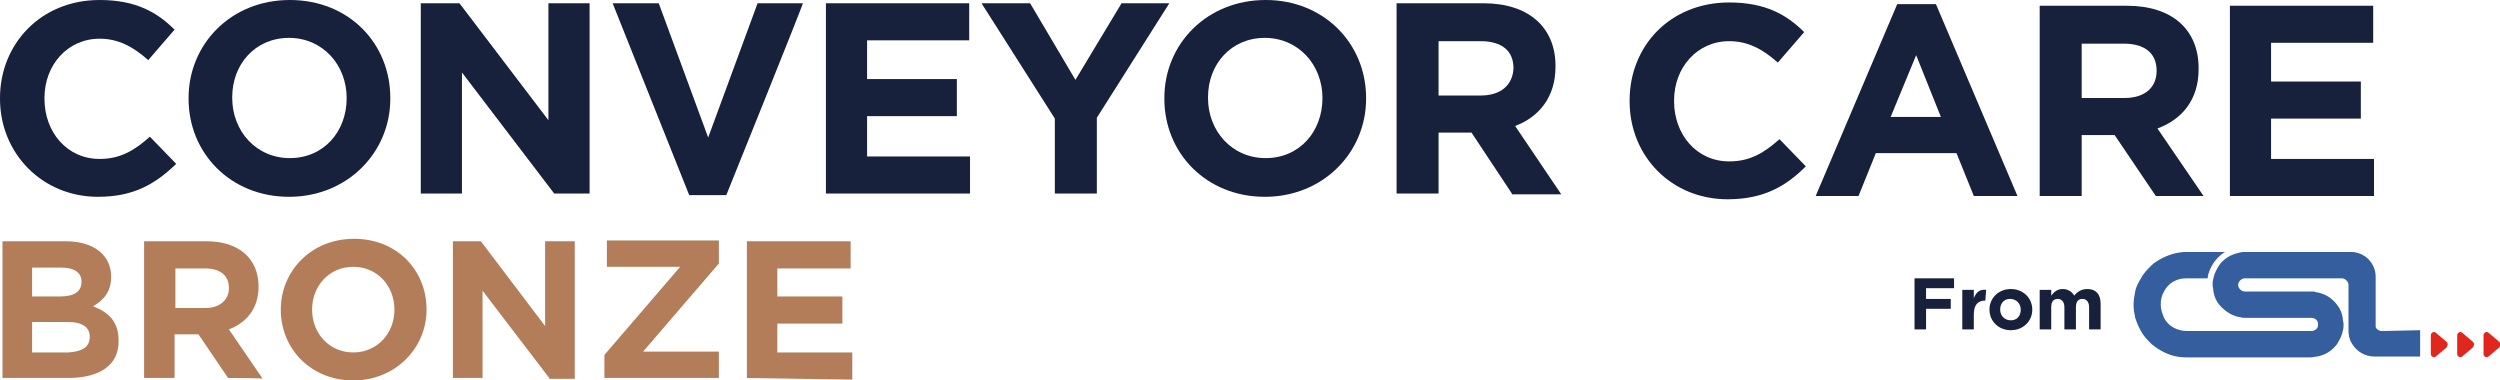 <?xml version="1.0" encoding="UTF-8"?>
<!-- Generator: Adobe Illustrator 27.7.0, SVG Export Plug-In . SVG Version: 6.00 Build 0)  -->
<svg xmlns="http://www.w3.org/2000/svg" xmlns:xlink="http://www.w3.org/1999/xlink" version="1.1" id="Layer_2_00000091010327150164566750000011446049457265712554_" x="0px" y="0px" viewBox="0 0 303.6 46.2" style="enable-background:new 0 0 303.6 46.2;" xml:space="preserve">
<style type="text/css">
	.st0{fill:#17213C;}
	.st1{fill:#E1261D;}
	.st2{fill:#345E9E;}
	.st3{fill:#B27D58;}
</style>
<path class="st0" d="M11.9,23.9C5.1,23.9,0,18.6,0,12v-0.1C0,5.4,4.9,0,12.1,0c4.4,0,7,1.5,9.1,3.6l-3.2,3.7  c-1.8-1.6-3.6-2.6-5.9-2.6c-3.9,0-6.7,3.2-6.7,7.2v0.1c0,4,2.7,7.3,6.7,7.3c2.6,0,4.3-1.1,6.1-2.7l3.2,3.3  C18.9,22.3,16.3,23.9,11.9,23.9L11.9,23.9z"></path>
<path class="st0" d="M35.1,23.9c-7.1,0-12.2-5.3-12.2-11.9v-0.1C22.9,5.4,28,0,35.2,0s12.2,5.3,12.2,11.9v0.1  C47.4,18.5,42.2,23.9,35.1,23.9L35.1,23.9z M42.1,11.9c0-4-2.9-7.3-7-7.3s-6.9,3.2-6.9,7.2v0.1c0,4,2.9,7.3,7,7.3S42.1,16,42.1,11.9  L42.1,11.9L42.1,11.9z"></path>
<path class="st0" d="M67.3,23.5L56.1,8.8v14.7h-5V0.4h4.7l10.8,14.2V0.4h5v23.1H67.3L67.3,23.5z"></path>
<path class="st0" d="M88.2,23.7h-4.5L74.4,0.4H80l6,16.3l6-16.3h5.5C97.6,0.4,88.2,23.7,88.2,23.7z"></path>
<path class="st0" d="M100.3,23.5V0.4h17.4v4.5h-12.4v4.7h10.9v4.5h-10.9V19h12.5v4.5C117.9,23.5,100.3,23.5,100.3,23.5z"></path>
<path class="st0" d="M133.2,14.3v9.2h-5.1v-9.1l-8.9-14h5.9l5.5,9.3l5.6-9.3h5.8L133.2,14.3L133.2,14.3z"></path>
<path class="st0" d="M153.6,23.9c-7.1,0-12.2-5.3-12.2-11.9v-0.1c0-6.6,5.2-11.9,12.3-11.9s12.2,5.3,12.2,11.9v0.1  C165.9,18.5,160.7,23.9,153.6,23.9L153.6,23.9z M160.6,11.9c0-4-2.9-7.3-7-7.3s-6.9,3.2-6.9,7.2v0.1c0,4,2.9,7.3,7,7.3  S160.6,16,160.6,11.9L160.6,11.9L160.6,11.9z"></path>
<path class="st0" d="M183.6,23.5l-4.9-7.4h-4v7.4h-5.1V0.4h10.6c5.4,0,8.7,2.9,8.7,7.6v0.1c0,3.7-2,6.1-4.9,7.2l5.6,8.3H183.6z   M183.8,8.3c0-2.2-1.5-3.3-4-3.3h-5.1v6.6h5.1C182.3,11.6,183.7,10.3,183.8,8.3L183.8,8.3L183.8,8.3z"></path>
<path class="st0" d="M209.8,24.2c-6.8,0-11.9-5.2-11.9-11.9v-0.1c0-6.6,4.9-11.9,12.1-11.9c4.4,0,7,1.5,9.1,3.6l-3.2,3.7  C214.1,6,212.3,5,210,5c-3.9,0-6.7,3.2-6.7,7.2v0.1c0,4,2.7,7.3,6.7,7.3c2.6,0,4.3-1.1,6.1-2.7l3.2,3.3  C216.9,22.6,214.2,24.2,209.8,24.2L209.8,24.2z"></path>
<path class="st0" d="M239.7,23.8l-2.1-5.2h-9.8l-2.1,5.2h-5.2l9.9-23.3h4.7l9.9,23.3H239.7L239.7,23.8z M232.7,6.7l-3.1,7.5h6.1  L232.7,6.7L232.7,6.7z"></path>
<path class="st0" d="M261.8,23.8l-5-7.4h-4v7.4h-5.1V0.7h10.6c5.5,0,8.7,2.9,8.7,7.6v0.1c0,3.7-2,6.1-5,7.2l5.6,8.2H261.8  L261.8,23.8z M261.9,8.6c0-2.2-1.5-3.3-4-3.3h-5.1v6.6h5.2C260.5,11.9,261.9,10.6,261.9,8.6L261.9,8.6L261.9,8.6z"></path>
<path class="st0" d="M270.8,23.8V0.7h17.4v4.5h-12.4v4.7h10.9v4.5h-10.9v4.9h12.5v4.5C288.4,23.8,270.8,23.8,270.8,23.8z"></path>
<path class="st0" d="M233.9,35v1.3h3v1.2h-3V40h-1.4v-6.2h4.8V35H233.9L233.9,35z"></path>
<path class="st0" d="M241.1,36.5c-0.9,0-1.4,0.5-1.4,1.7V40h-1.4v-4.8h1.4v1c0.3-0.7,0.7-1.1,1.5-1L241.1,36.5L241.1,36.5  L241.1,36.5z"></path>
<path class="st0" d="M244.2,40.1c-1.5,0-2.6-1.1-2.6-2.5v0c0-1.4,1.1-2.5,2.6-2.5s2.6,1.1,2.6,2.5v0C246.8,39,245.7,40.1,244.2,40.1  z M245.4,37.6c0-0.7-0.5-1.3-1.3-1.3s-1.2,0.6-1.2,1.3v0c0,0.7,0.5,1.3,1.3,1.3S245.4,38.3,245.4,37.6L245.4,37.6z"></path>
<path class="st0" d="M253.7,40v-2.7c0-0.6-0.3-1-0.8-1s-0.8,0.3-0.8,1V40h-1.4v-2.7c0-0.6-0.3-1-0.8-1s-0.8,0.3-0.8,1V40h-1.4v-4.8  h1.4v0.7c0.3-0.4,0.7-0.8,1.4-0.8c0.6,0,1.1,0.3,1.4,0.8c0.4-0.5,0.9-0.8,1.6-0.8c1,0,1.6,0.6,1.6,1.8V40H253.7L253.7,40z"></path>
<path class="st1" d="M297.1,41.5l-1.3-1.1c-0.2-0.2-0.6,0-0.6,0.3v2.3c0,0.3,0.4,0.5,0.6,0.3l1.3-1.1  C297.3,41.9,297.3,41.7,297.1,41.5C297.1,41.5,297.1,41.5,297.1,41.5z"></path>
<path class="st1" d="M300.3,41.5l-1.3-1.1c-0.2-0.2-0.6,0-0.6,0.3v2.3c0,0.3,0.4,0.5,0.6,0.3l1.3-1.1  C300.5,41.9,300.5,41.7,300.3,41.5C300.3,41.5,300.3,41.5,300.3,41.5z"></path>
<path class="st1" d="M303.5,41.5l-1.3-1.1c-0.2-0.2-0.6,0-0.6,0.3v2.3c0,0.3,0.4,0.5,0.6,0.3l1.3-1.1  C303.7,41.9,303.7,41.7,303.5,41.5C303.5,41.5,303.5,41.5,303.5,41.5z"></path>
<path class="st2" d="M293.9,40.1v3.2h-5.5c-1.2,0-2.2-0.6-2.8-1.6c-0.3-0.5-0.4-1-0.4-1.6l0,0v-5.5c0,0,0,0,0,0c0,0,0,0,0,0  c0-0.4-0.4-0.8-0.8-0.8h-11.8c-0.4,0-0.8,0.4-0.8,0.8s0.4,0.8,0.8,0.8h8.2c0.2,0,0.3,0,0.5,0.1c0,0,0.1,0,0.1,0  c1,0.2,1.8,0.7,2.4,1.5c0.4,0.5,0.6,1,0.7,1.6c0,0.3,0.1,0.5,0.1,0.8s0,0.5-0.1,0.8c-0.1,0.6-0.4,1.1-0.7,1.6  c-0.6,0.8-1.4,1.3-2.4,1.5c-0.3,0-0.5,0.1-0.8,0.1h-15.1c-1.2,0-2.2-0.3-3.2-0.9c-0.4-0.2-0.7-0.5-1-0.7c-0.5-0.5-1-1-1.3-1.6  c-0.3-0.5-0.5-1-0.7-1.6c-0.1-0.5-0.2-1-0.2-1.6s0.1-1.1,0.2-1.6c0.1-0.6,0.4-1.1,0.7-1.6c0.3-0.6,0.8-1.1,1.3-1.6  c0.3-0.3,0.7-0.5,1-0.7c0.9-0.5,2-0.9,3.2-0.9h4.7c-0.5,0.3-0.9,0.7-1.3,1.2c-0.4,0.6-0.7,1.2-0.8,1.9c0,0,0,0.1,0,0.1h-2.6  c-1.2,0-2.2,0.6-2.7,1.6c-0.3,0.5-0.4,1-0.4,1.6s0.2,1.1,0.4,1.6c0.5,1,1.6,1.6,2.8,1.6h15.1c0.4,0,0.8-0.3,0.8-0.7c0,0,0,0,0-0.1  c0,0,0-0.1,0-0.1c0-0.4-0.4-0.7-0.8-0.7h-8c-0.2,0-0.5,0-0.7-0.1c0,0-0.1,0-0.1,0c-1-0.2-1.8-0.8-2.4-1.5c-0.4-0.5-0.6-1-0.7-1.6  c0-0.3-0.1-0.5-0.1-0.8s0-0.5,0.1-0.8c0.1-0.6,0.4-1.1,0.7-1.6c0.6-0.8,1.4-1.3,2.4-1.5c0.3-0.1,0.5-0.1,0.8-0.1h12.8  c1.7,0,3,1.4,3,3v5.7c0,0,0,0,0,0.1c0,0,0,0,0,0.1c0,0.1,0,0.1,0,0.2c0.1,0.3,0.4,0.5,0.8,0.5L293.9,40.1L293.9,40.1z"></path>
<path class="st3" d="M8.3,45.9H0.3V29.3h7.7c3.4,0,5.5,1.7,5.5,4.3v0c0,1.9-1,2.9-2.2,3.6c1.9,0.7,3.1,1.9,3.1,4.1v0  C14.5,44.4,12,45.9,8.3,45.9z M9.9,34.2c0-1.1-0.9-1.7-2.4-1.7H3.9V36h3.4C8.9,36,9.9,35.5,9.9,34.2L9.9,34.2L9.9,34.2z M10.9,40.9  c0-1.1-0.8-1.8-2.7-1.8H3.9v3.7h4.4C9.9,42.7,10.9,42.2,10.9,40.9C10.9,40.9,10.9,40.9,10.9,40.9z M27.7,45.9l-3.6-5.3h-2.9v5.3  h-3.7V29.3h7.6c3.9,0,6.3,2.1,6.3,5.5v0c0,2.7-1.5,4.4-3.6,5.2l4.1,6C32,45.9,27.7,45.9,27.7,45.9z M27.8,35c0-1.6-1.1-2.4-2.9-2.4  h-3.6v4.8h3.7C26.7,37.4,27.8,36.4,27.8,35L27.8,35L27.8,35z M42.9,46.2c-5.1,0-8.8-3.8-8.8-8.6v0c0-4.7,3.7-8.6,8.9-8.6  s8.8,3.8,8.8,8.6v0C51.8,42.3,48,46.2,42.9,46.2z M47.9,37.6c0-2.9-2.1-5.2-5-5.2s-5,2.3-5,5.2v0c0,2.9,2.1,5.2,5,5.2  S47.9,40.5,47.9,37.6C47.9,37.7,47.9,37.6,47.9,37.6z M66.7,45.9l-8.1-10.6v10.6H55V29.3h3.4l7.8,10.3V29.3h3.6v16.7H66.7z   M73.4,45.9v-2.8l9.2-10.7h-8.9v-3.2h13.6v2.8l-9.2,10.7h9.2v3.2H73.4L73.4,45.9z M90.7,45.9V29.3h12.6v3.3h-8.9v3.4h7.9v3.3h-7.9  v3.5h9.1v3.3L90.7,45.9L90.7,45.9z"></path>
</svg>
